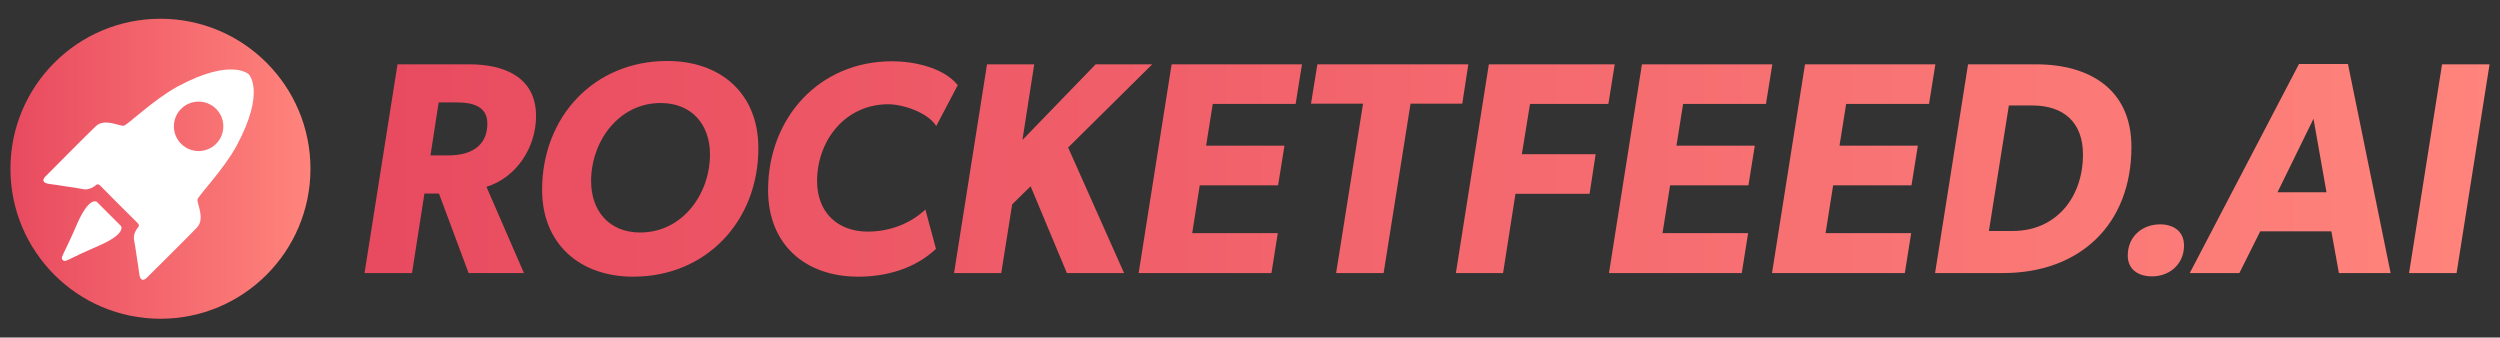 <?xml version="1.0" encoding="UTF-8"?>
<svg id="Pfade" xmlns="http://www.w3.org/2000/svg" xmlns:xlink="http://www.w3.org/1999/xlink" viewBox="0 0 1000 135">
  <rect x="0" y="0" width="1000" height="135" fill="#333333" stroke="none"/>
  <defs>
    <style>
      .cls-1 {
        fill: url(#Unbenannter_Verlauf_47-14);
      }

      .cls-2 {
        fill: url(#Unbenannter_Verlauf_47-11);
      }

      .cls-3 {
        fill: url(#Unbenannter_Verlauf_47-9);
      }

      .cls-4 {
        fill: url(#Unbenannter_Verlauf_47);
      }

      .cls-5 {
        fill: url(#Unbenannter_Verlauf_47-8);
      }

      .cls-6 {
        fill: #fff;
      }

      .cls-7 {
        fill: url(#Unbenannter_Verlauf_47-13);
      }

      .cls-8 {
        fill: url(#Unbenannter_Verlauf_47-3);
      }

      .cls-9 {
        fill: url(#Unbenannter_Verlauf_47-10);
      }

      .cls-10 {
        fill: url(#Unbenannter_Verlauf_47-7);
      }

      .cls-11 {
        fill: url(#Unbenannter_Verlauf_47-6);
      }

      .cls-12 {
        fill: url(#Unbenannter_Verlauf_47-12);
      }

      .cls-13 {
        fill: url(#Unbenannter_Verlauf_47-2);
      }

      .cls-14 {
        fill: url(#Unbenannter_Verlauf_47-4);
      }

      .cls-15 {
        fill: url(#Unbenannter_Verlauf_47-5);
      }
    </style>
    <linearGradient id="Unbenannter_Verlauf_47" data-name="Unbenannter Verlauf 47" x1="143.86" y1="67.47" x2="998.74" y2="67.47" gradientUnits="userSpaceOnUse">
      <stop offset="0" stop-color="#e84a5f"/>
      <stop offset="1" stop-color="#ff847c"/>
    </linearGradient>
    <linearGradient id="Unbenannter_Verlauf_47-2" data-name="Unbenannter Verlauf 47" x1="143.86" y1="67.53" x2="998.74" y2="67.53" xlink:href="#Unbenannter_Verlauf_47"/>
    <linearGradient id="Unbenannter_Verlauf_47-3" data-name="Unbenannter Verlauf 47" x1="143.86" y1="67.59" x2="998.74" y2="67.59" xlink:href="#Unbenannter_Verlauf_47"/>
    <linearGradient id="Unbenannter_Verlauf_47-4" data-name="Unbenannter Verlauf 47" x1="143.87" x2="998.74" xlink:href="#Unbenannter_Verlauf_47"/>
    <linearGradient id="Unbenannter_Verlauf_47-5" data-name="Unbenannter Verlauf 47" x1="143.86" x2="998.74" xlink:href="#Unbenannter_Verlauf_47"/>
    <linearGradient id="Unbenannter_Verlauf_47-6" data-name="Unbenannter Verlauf 47" x1="143.86" x2="998.74" xlink:href="#Unbenannter_Verlauf_47"/>
    <linearGradient id="Unbenannter_Verlauf_47-7" data-name="Unbenannter Verlauf 47" x1="143.86" x2="998.74" xlink:href="#Unbenannter_Verlauf_47"/>
    <linearGradient id="Unbenannter_Verlauf_47-8" data-name="Unbenannter Verlauf 47" x1="143.86" x2="998.74" xlink:href="#Unbenannter_Verlauf_47"/>
    <linearGradient id="Unbenannter_Verlauf_47-9" data-name="Unbenannter Verlauf 47" x1="143.86" x2="998.74" xlink:href="#Unbenannter_Verlauf_47"/>
    <linearGradient id="Unbenannter_Verlauf_47-10" data-name="Unbenannter Verlauf 47" x1="143.86" x2="998.74" xlink:href="#Unbenannter_Verlauf_47"/>
    <linearGradient id="Unbenannter_Verlauf_47-11" data-name="Unbenannter Verlauf 47" x1="143.86" y1="100.14" x2="998.74" y2="100.14" xlink:href="#Unbenannter_Verlauf_47"/>
    <linearGradient id="Unbenannter_Verlauf_47-12" data-name="Unbenannter Verlauf 47" x1="143.86" y1="67.41" x2="998.74" y2="67.41" xlink:href="#Unbenannter_Verlauf_47"/>
    <linearGradient id="Unbenannter_Verlauf_47-13" data-name="Unbenannter Verlauf 47" x1="143.86" x2="998.74" xlink:href="#Unbenannter_Verlauf_47"/>
    <linearGradient id="Unbenannter_Verlauf_47-14" data-name="Unbenannter Verlauf 47" x1="4.18" y1="67.5" x2="124.18" y2="67.5" xlink:href="#Unbenannter_Verlauf_47"/>
  </defs>
  <g>
    <path class="cls-4" d="M194.58,74.73l15,34.49h-22.14l-11.86-31.82h-5.81l-4.96,31.82h-19l13.19-83.49h28.8c13.67,0,26.62,4.96,26.62,20.69,0,12.46-7.74,24.56-19.84,28.31ZM182.84,40.97h-7.38l-3.27,21.18h7.38c8.23,0,15.37-3.39,15.37-12.71,0-7.14-6.29-8.47-12.1-8.47Z"/>
    <path class="cls-13" d="M253.26,110.67c-21.18,0-36.42-12.95-36.42-34.73,0-29.16,20.69-51.55,50.09-51.55,21.3,0,36.42,12.95,36.42,34.85,0,29.04-20.69,51.43-50.09,51.43ZM264.27,41.21c-16.82,0-27.83,15.37-27.83,31.22,0,12.1,7.38,20.57,19.6,20.57,16.94,0,27.95-15.37,27.95-31.22,0-12.1-7.38-20.57-19.72-20.57Z"/>
    <path class="cls-8" d="M374.5,50.41c-3.39-5.44-13.31-8.71-19.24-8.71-17.06,0-28.43,14.4-28.43,30.73,0,12.34,7.99,20.21,20.33,20.21,8.47,0,16.82-3.02,22.99-8.83l4.24,15.73c-8.35,7.87-19.72,11.13-31.1,11.13-21.3,0-36.06-12.95-36.06-34.61,0-28.8,20.33-51.55,49.61-51.55,8.47,0,20.57,2.42,26.26,9.56l-8.59,16.33Z"/>
    <path class="cls-14" d="M460.89,25.73l-33.64,33.28,22.38,50.22h-22.87l-14.52-34.73-7.38,7.26-4.36,27.47h-18.88l13.19-83.49h18.88l-4.72,30.25,29.28-30.25h22.63Z"/>
    <path class="cls-15" d="M520.79,25.73l-2.54,15.85h-33.15l-2.66,16.7h31.34l-2.54,15.85h-31.34l-3.02,19.12h34.24l-2.54,15.97h-53.12l13.19-83.49h52.15Z"/>
    <path class="cls-11" d="M587.33,25.73l-2.42,15.73h-20.69l-10.77,67.76h-19l10.77-67.76h-20.81l2.54-15.73h60.38Z"/>
    <path class="cls-10" d="M645.89,25.73l-2.54,15.85h-31.34l-3.27,20.09h29.52l-2.42,15.85h-29.65l-4.96,31.7h-18.88l13.19-83.49h50.34Z"/>
    <path class="cls-5" d="M708.93,25.73l-2.54,15.85h-33.15l-2.66,16.7h31.34l-2.54,15.85h-31.34l-3.03,19.12h34.24l-2.54,15.97h-53.12l13.19-83.49h52.15Z"/>
    <path class="cls-3" d="M774.15,25.73l-2.54,15.85h-33.15l-2.66,16.7h31.34l-2.54,15.85h-31.34l-3.03,19.12h34.24l-2.54,15.97h-53.12l13.19-83.49h52.15Z"/>
    <path class="cls-9" d="M801.25,109.22h-27.22l13.19-83.49h27.23c21.3,0,38.12,9.92,38.12,33.03,0,31.22-20.81,50.46-51.31,50.46ZM812.99,42.18h-9.44l-7.99,50.22h9.44c17.67,0,28.19-13.67,28.19-30.61,0-12.83-7.74-19.6-20.21-19.6Z"/>
    <path class="cls-2" d="M860.78,110.55c-5.32,0-9.68-2.66-9.68-8.35,0-7.5,5.69-12.46,12.95-12.46,5.2,0,9.56,2.66,9.56,8.47,0,7.38-5.69,12.34-12.83,12.34Z"/>
    <path class="cls-12" d="M956.25,109.22h-20.69l-3.02-16.7h-28.44l-8.35,16.7h-19.84l43.68-83.61h19.6l17.06,83.61ZM930.6,76.91l-5.2-29.4-14.4,29.4h19.6Z"/>
    <path class="cls-7" d="M995.82,25.73l-13.19,83.49h-19l13.19-83.49h19Z"/>
  </g>
  <g>
    <circle class="cls-1" cx="64.18" cy="67.5" r="60"/>
    <g>
      <path class="cls-6" d="M48.37,90.38l-4.82-4.82-4.82-4.82s-3.02-2.45-8,9.08c-5.7,13.19-6.68,13.03-5.63,14.2,1.16,1.05,1.01.07,14.2-5.63,11.53-4.98,9.08-8,9.08-8Z"/>
      <path class="cls-6" d="M94.69,58.2c11.63-21.6,4.84-28.45,4.84-28.45,0,0-6.85-6.79-28.45,4.84-9.42,5.07-20.25,15.55-21.6,15.71-1.72.2-7.63-3.09-11.11.14-2.7,2.5-20,19.95-20,19.95,0,0-3.21,2.74,1.81,3.25,1.79.18,3.65.55,5.15.76,4.69.66,7.11,1.1,7.66,1.21.55.11,2.68.7,5.63-1.72.65-.46,1.24.12,1.58.47.34.35,7.34,7.39,7.34,7.39,0,0,7.04,7.01,7.39,7.34.35.34.93.93.47,1.58-2.42,2.95-1.83,5.08-1.72,5.63.11.55.55,2.97,1.21,7.66.21,1.5.58,3.36.76,5.15.51,5.01,3.25,1.81,3.25,1.81,0,0,17.45-17.3,19.95-20,3.22-3.48-.06-9.39.14-11.11.16-1.35,10.64-12.18,15.71-21.6ZM72.45,57.53c-3.86-3.86-3.86-10.13,0-13.99,3.86-3.86,10.13-3.86,13.99,0s3.86,10.13,0,13.99c-3.86,3.86-10.13,3.86-13.99,0Z"/>
    </g>
  </g>
</svg>